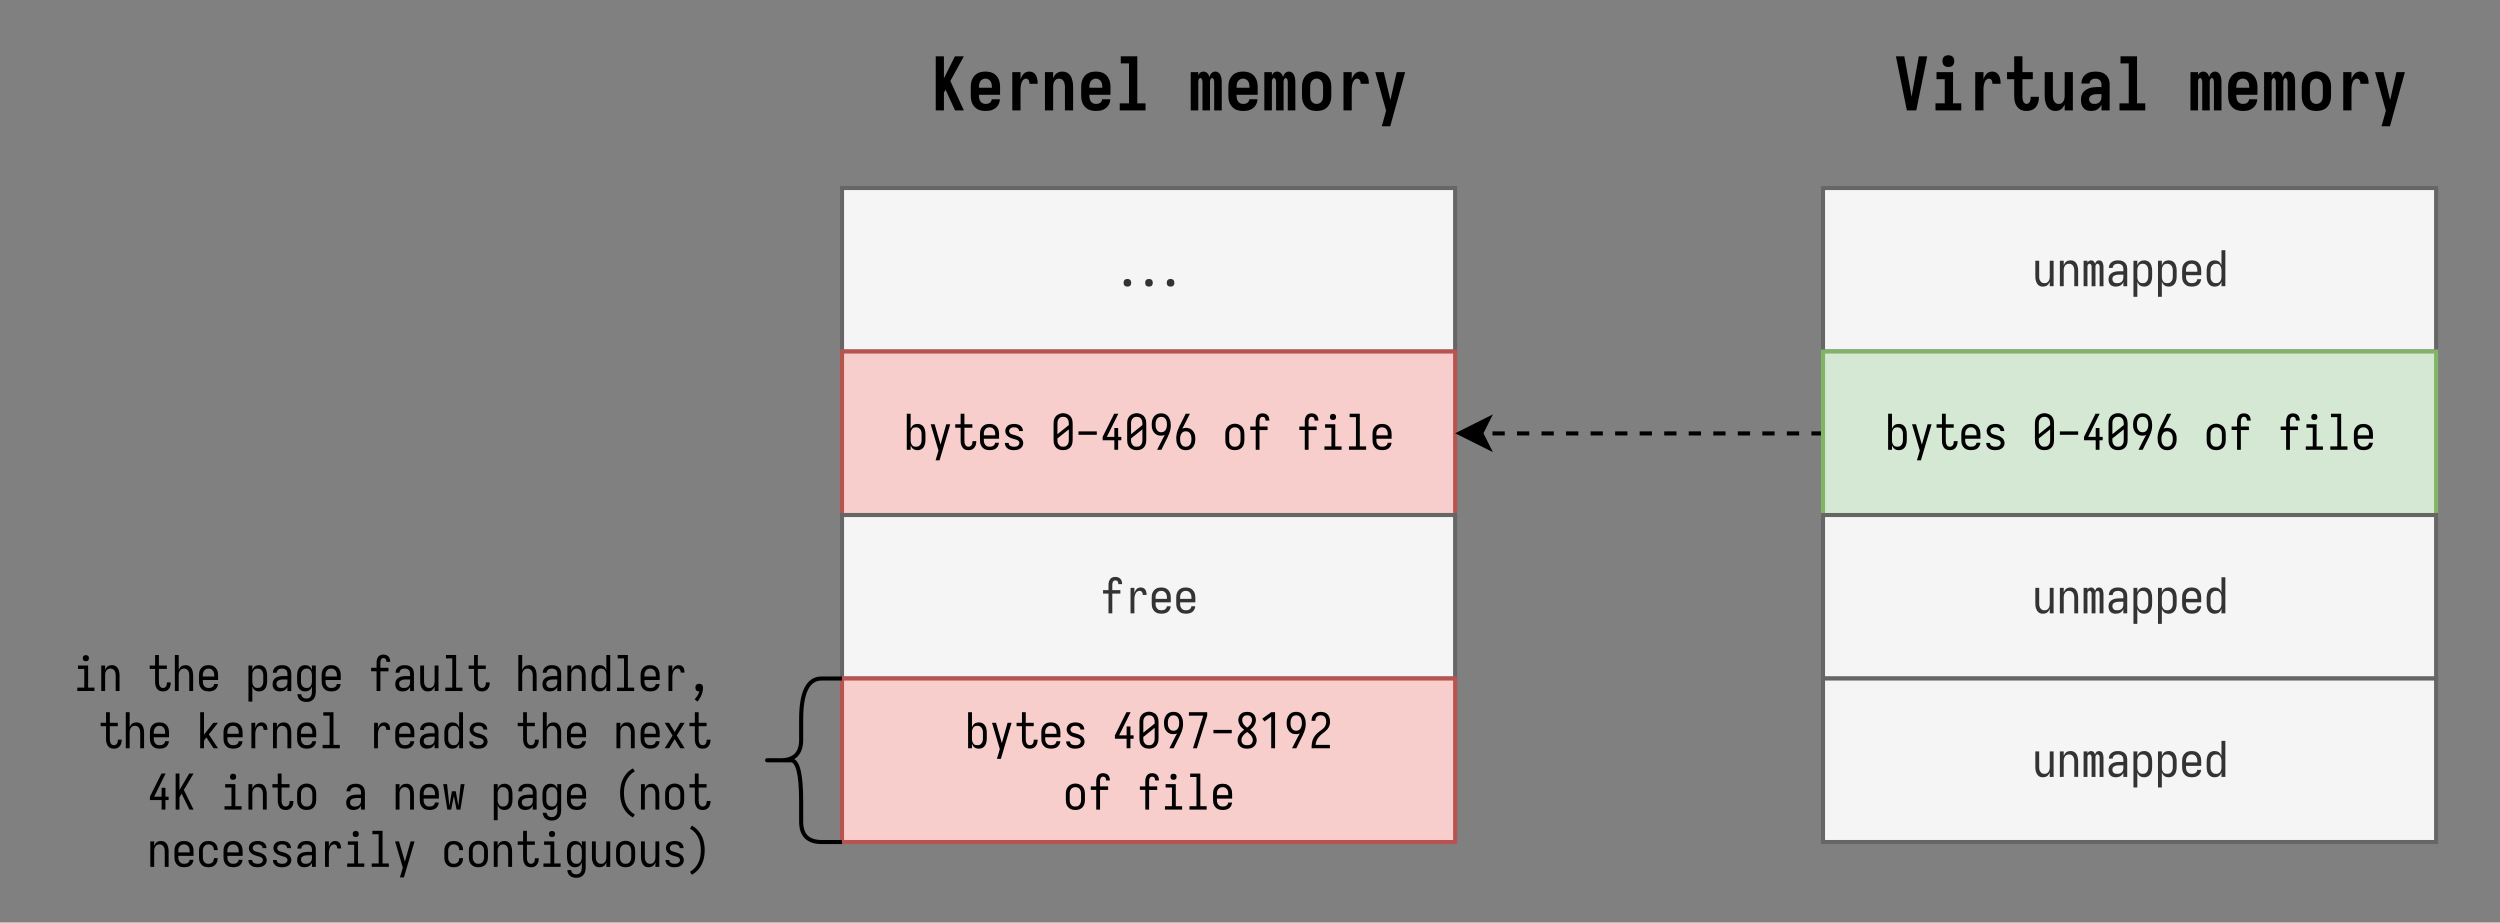 <?xml version="1.0" encoding="UTF-8"?><svg height="253.92pt" version="1.1" viewBox="0 0 688.08 253.92" width="688.08pt" xmlns="http://www.w3.org/2000/svg" xmlns:xlink="http://www.w3.org/1999/xlink"><rect x="0" y="0" width="688.08" height="253.92" fill="#808080" stroke="none"/><defs><symbol id="glyph0-1" overflow="visible"><path d="m4.188.109c-.149 0-.29-.023-.422-.062-.137-.043-.258-.113-.36-.219-.105-.101-.179-.223-.218-.359-.032-.133-.047-.27-.047-.407 0-.144.015-.285.047-.421.039-.133.113-.254.218-.36.102-.101.223-.176.36-.219.132-.039.273-.062.422-.062.144 0 .285.023.421.062.133.043.254.118.36.219.101.106.172.227.203.36.039.136.062.277.062.421 0 .137-.023.274-.062.407-.031.136-.102.258-.203.359-.106.106-.227.176-.36.219-.136.039-.277.062-.421.062zm0 0"/></symbol><symbol id="glyph0-2" overflow="visible"><path d="m3.375.109c-.148 0-.289-.023-.422-.062-.137-.043-.258-.113-.359-.219-.106-.101-.18-.223-.219-.359-.031-.133-.047-.27-.047-.407 0-.144.016-.285.047-.421.039-.133.113-.254.219-.36.101-.101.222-.176.359-.219.133-.039.274-.062.422-.062.145 0 .285.023.422.062.133.043.254.118.359.219.102.106.172.227.203.36.039.136.063.277.063.421 0 .137-.024.274-.063.407-.031.136-.101.258-.203.359-.105.106-.226.176-.359.219-.137.039-.277.062-.422.062zm0 0"/></symbol><symbol id="glyph0-3" overflow="visible"><path d="m2.563.109c-.149 0-.29-.023-.422-.062-.137-.043-.258-.113-.36-.219-.105-.101-.179-.223-.218-.359-.032-.133-.047-.27-.047-.407 0-.144.015-.285.047-.421.039-.133.113-.254.218-.36.102-.101.223-.176.36-.219.132-.039.273-.062.422-.062.144 0 .285.023.421.062.133.043.254.118.36.219.101.106.172.227.203.36.039.136.062.277.062.421 0 .137-.023.274-.062.407-.031.136-.102.258-.203.359-.106.106-.227.176-.36.219-.136.039-.277.062-.421.062zm0 0"/></symbol><symbol id="glyph0-4" overflow="visible"><path d="m3.797.109c-.211 0-.418-.027-.625-.078-.199-.051-.383-.14-.547-.265-.168-.125-.309-.27-.422-.438-.117-.176-.211-.363-.281-.562v1.234h-1.063v-9.922h1.063v4.125c.07-.187.164-.363.281-.531.113-.176.254-.328.422-.453.164-.125.348-.211.547-.266.207-.051.414-.078.625-.078.219 0 .437.031.656.094.227.062.43.164.61.297.175.136.328.296.453.484.125.187.218.391.281.609.07.211.125.43.156.657.031.218.047.445.047.671v1.61c0 .23-.016.461-.047.687-.031.219-.086.438-.156.657-.063.211-.156.406-.281.593-.125.188-.278.352-.453.485-.18.136-.383.234-.61.297-.219.062-.437.093-.656.093zm-.406-.953c.156 0 .304-.015.453-.047.144-.031.281-.086.406-.172.125-.093.234-.203.328-.328.094-.125.164-.257.219-.406.062-.144.098-.289.109-.437.02-.157.032-.313.032-.469v-1.61c0-.156-.012-.312-.032-.468-.011-.157-.047-.301-.109-.438-.055-.144-.125-.281-.219-.406-.094-.125-.203-.227-.328-.313-.125-.093-.262-.156-.406-.187-.149-.039-.297-.063-.453-.063-.157 0-.309.024-.453.063-.149.031-.282.094-.407.187-.117.086-.215.196-.297.329-.086.136-.152.273-.203.406-.043.137-.074.281-.093.437-.012.149-.016.297-.016.453v1.61c0 .156.004.308.016.453.019.148.05.293.093.437.051.137.117.274.203.407.082.125.18.234.297.328.125.094.258.156.407.187.144.032.296.047.453.047zm0 0"/></symbol><symbol id="glyph0-5" overflow="visible"><path d="m2.031 2.906c.082-.273.164-.547.25-.828.082-.273.164-.543.25-.812l.297-1.063-2.14-7.219h1.093l1.61 5.594 1.578-5.594h1.094l-2.938 9.922zm0 0"/></symbol><symbol id="glyph0-6" overflow="visible"><path d="m4.328.109c-.211 0-.422-.027-.64-.078-.219-.051-.418-.14-.594-.265-.18-.133-.328-.289-.453-.469-.118-.188-.211-.379-.282-.578-.074-.207-.125-.414-.156-.625-.023-.219-.031-.438-.031-.657v-3.515h-1.484v-.938h1.484v-2.906h1.047v2.906h2.187v.938h-2.187v3.515c0 .125.004.258.015.391.008.125.032.25.063.375.031.117.07.234.125.359.062.125.133.235.219.329.082.086.187.152.312.203.125.043.25.062.375.062.176 0 .344-.035.5-.109.156-.082.274-.195.36-.344.093-.156.156-.316.187-.484.039-.164.063-.336.063-.516 0-.008-.008-.019-.016-.031 0-.02 0-.035 0-.047h1.062c0 .023 0 .043 0 .062 0 .024 0 .047 0 .079 0 .199-.023.398-.062.593-.031.2-.09.391-.172.578-.086.18-.195.344-.328.5-.125.157-.277.29-.453.391-.168.106-.352.176-.547.219-.199.039-.399.062-.594.062zm0 0"/></symbol><symbol id="glyph0-7" overflow="visible"><path d="m3.406.109c-.25 0-.496-.027-.734-.078-.242-.039-.469-.117-.688-.234-.211-.125-.398-.274-.562-.453-.168-.188-.305-.391-.406-.61-.106-.226-.18-.461-.219-.703-.031-.238-.047-.484-.047-.734v-1.61c0-.25.016-.492.047-.734.039-.238.109-.469.203-.687.102-.227.238-.43.406-.61.164-.187.352-.336.563-.453.207-.125.429-.207.672-.25.25-.051.492-.078.734-.078.238 0 .477.027.719.078.25.043.476.125.687.25.207.117.395.266.563.453.164.18.297.383.39.61.102.218.172.449.204.687.039.242.062.484.062.734v1.282h-4.187v.328c0 .156.003.312.015.469.02.148.055.293.11.437.062.149.14.281.234.406.101.125.219.235.344.328.132.086.273.141.422.172.156.032.312.047.468.047.164 0 .336-.015.516-.047.176-.031.332-.093.469-.187.144-.094.265-.211.359-.36.102-.156.156-.32.156-.5h1.063c-.012.2-.055.399-.125.594-.063.199-.156.383-.281.547-.118.168-.258.313-.422.438-.168.117-.352.211-.547.281-.188.074-.387.117-.594.141-.199.031-.398.046-.594.046zm1.532-4.093v-.329c0-.156-.012-.312-.032-.468-.011-.157-.047-.301-.109-.438-.055-.144-.125-.281-.219-.406-.094-.125-.203-.227-.328-.313-.125-.093-.266-.156-.422-.187-.148-.039-.297-.063-.453-.063-.156 0-.312.024-.469.063-.148.031-.281.094-.406.187-.125.086-.234.188-.328.313-.094.125-.172.262-.234.406-.055.137-.09.281-.11.438-.012.156-.015.312-.015.468v.329zm0 0"/></symbol><symbol id="glyph0-8" overflow="visible"><path d="m3.359.109c-.211 0-.414-.011-.609-.031-.199-.023-.391-.062-.578-.125-.188-.07-.367-.164-.531-.281-.168-.125-.313-.266-.438-.422-.117-.156-.203-.328-.265-.516-.063-.195-.094-.394-.094-.593 0-.008 0-.016 0-.016 0 0 0-.004 0-.016h1.047c0 0 0 .008 0 .016 0 .168.039.328.125.484.093.149.211.262.359.344.156.074.316.125.484.156.164.032.332.047.5.047.164 0 .332-.008.5-.031.176-.031.332-.086.469-.172.145-.082.266-.195.36-.344.101-.156.156-.316.156-.484 0-.125-.039-.25-.11-.375-.062-.125-.148-.223-.25-.297-.105-.082-.218-.144-.343-.187-.125-.039-.25-.079-.375-.11h-.016c-.211-.062-.418-.125-.625-.187-.211-.063-.414-.129-.609-.203-.2-.082-.399-.18-.594-.297-.188-.125-.356-.266-.5-.422-.137-.164-.246-.348-.328-.547-.086-.207-.125-.422-.125-.641 0-.195.023-.39.078-.578.062-.187.148-.363.266-.531.113-.164.25-.305.406-.422.156-.113.328-.203.515-.266.188-.07.379-.117.579-.14.195-.031.39-.047.578-.047.195 0 .39.016.578.047.195.023.383.07.562.14.188.063.36.153.516.266.164.117.301.25.406.406.113.157.203.328.266.516.062.187.094.383.094.578 0 0 0 .008 0 .016h-1.063c0-.008 0-.016 0-.016 0-.156-.043-.301-.125-.437-.074-.145-.18-.258-.312-.344-.137-.094-.29-.156-.454-.188-.156-.031-.312-.047-.468-.047-.168 0-.328.016-.485.047-.156.032-.304.094-.437.188-.137.086-.246.199-.328.344-.086.148-.125.296-.125.453 0 .156.039.304.125.437.082.137.187.246.312.328.133.075.274.133.422.172.156.043.305.086.453.125.145.043.289.086.438.125.156.043.3.09.437.141.145.055.285.117.422.187.133.063.266.137.391.219.132.086.254.184.359.297.102.117.191.242.266.375.082.125.144.266.187.422.039.148.063.297.063.453 0 .199-.032.398-.094.594-.063.187-.156.367-.281.531-.125.156-.274.293-.438.406-.168.117-.344.211-.531.281-.188.063-.387.102-.594.126-.199.031-.398.046-.594.046zm0 0"/></symbol><symbol id="glyph0-9" overflow="visible"><path d=""/></symbol><symbol id="glyph0-10" overflow="visible"><path d="m3.375.109c-.242 0-.484-.027-.734-.078-.243-.051-.465-.133-.672-.25-.211-.113-.399-.258-.563-.437-.168-.188-.304-.391-.406-.61-.094-.226-.164-.461-.203-.703-.031-.238-.047-.484-.047-.734v-4.516c0-.25.016-.492.047-.734.039-.238.109-.469.203-.688.102-.226.238-.429.406-.609.164-.188.352-.336.563-.453.219-.113.445-.203.687-.266.239-.07.477-.109.719-.109.238 0 .477.039.719.109.238.063.461.153.672.266.218.117.41.265.578.453.164.18.297.383.39.609.102.219.172.45.204.688.039.242.062.484.062.734v4.516c0 .25-.023.496-.062.734-.032.242-.102.477-.204.703-.093.219-.226.422-.39.61-.168.179-.356.324-.563.437-.211.117-.437.199-.687.25-.242.051-.481.078-.719.078zm-1.562-4.406 3.125-2.5v-.422c0-.156-.012-.304-.032-.453-.011-.156-.047-.305-.109-.453-.055-.156-.125-.297-.219-.422-.094-.125-.211-.226-.344-.312-.125-.082-.265-.141-.421-.172-.149-.032-.305-.047-.469-.047-.149 0-.297.023-.453.062-.149.032-.282.094-.407.188-.125.086-.234.187-.328.312-.086.125-.156.262-.218.407-.055.136-.09.281-.11.437-.012.149-.015.297-.015.453zm1.562 3.453c.156 0 .305-.015.453-.047.156-.031.297-.086.422-.172.125-.093.234-.203.328-.328.094-.125.164-.257.219-.406.062-.144.098-.289.109-.437.02-.157.032-.313.032-.469v-2.922l-3.125 2.5v.422c0 .156.003.312.015.469.02.148.055.293.11.437.062.149.14.281.234.406.094.125.203.235.328.328.125.086.258.141.406.172.157.032.313.047.469.047zm0 0"/></symbol><symbol id="glyph0-11" overflow="visible"><path d="m.859-4.125v-.938h5.032v.938zm0 0"/></symbol><symbol id="glyph0-12" overflow="visible"><path d="m3.969 0v-2.625h-3.219v-.938l3.172-6.359h1.141l-3.157 6.359h2.063v-2.437h1.047v2.437h.875v.938h-.875v2.625zm0 0"/></symbol><symbol id="glyph0-13" overflow="visible"><path d="m3.406 0h-1.172l1.391-2.734c.102-.207.211-.422.328-.641.113-.219.235-.43.36-.641l.031-.062c-.156.074-.321.125-.485.156-.168.024-.339.031-.515.031-.25 0-.5-.023-.75-.078-.25-.062-.481-.164-.688-.312-.211-.145-.39-.317-.547-.516-.156-.207-.281-.426-.375-.656-.093-.238-.156-.485-.187-.735-.031-.257-.047-.515-.047-.765 0-.258.016-.516.047-.766.039-.25.109-.492.203-.734.094-.238.219-.461.375-.672.156-.207.336-.379.547-.516.207-.144.437-.242.687-.297.258-.062.516-.093.766-.093.27 0 .535.039.797.109.258.074.492.195.703.359.219.157.398.352.547.579.144.23.258.468.344.718.093.25.156.512.187.782.031.273.047.543.047.812 0 .387-.043.774-.125 1.156-.086.375-.199.746-.344 1.11-.136.367-.293.718-.468 1.062-.168.344-.34.688-.516 1.031zm-.031-4.828c.164 0 .328-.024.484-.078.164-.051.313-.129.438-.235.125-.101.226-.226.312-.375.082-.144.149-.297.204-.453.05-.156.082-.316.093-.484.02-.164.032-.332.032-.5 0-.164-.012-.332-.032-.5-.011-.164-.043-.328-.093-.485-.043-.164-.106-.316-.188-.453-.086-.144-.195-.269-.328-.375-.125-.113-.274-.191-.438-.234-.156-.051-.32-.078-.484-.078-.168 0-.336.027-.5.078-.156.043-.305.121-.437.234-.125.106-.231.231-.313.375-.086.137-.152.289-.203.453-.043.157-.074.321-.094.485-.012.168-.015.336-.015.5 0 .168.003.336.015.5.02.168.051.328.094.484.051.156.117.309.203.453.082.137.188.262.313.375.125.106.269.184.437.235.164.054.332.078.5.078zm0 0"/></symbol><symbol id="glyph0-14" overflow="visible"><path d="m3.375.109c-.273 0-.539-.039-.797-.109-.262-.07-.5-.188-.719-.344-.211-.164-.386-.363-.531-.594-.148-.226-.265-.468-.359-.718-.086-.25-.141-.508-.172-.782-.031-.269-.047-.539-.047-.812 0-.383.039-.766.125-1.141.082-.382.191-.757.328-1.125.145-.363.301-.718.469-1.062.176-.344.351-.688.531-1.031l1.141-2.313h1.172l-1.391 2.719c-.105.219-.215.437-.328.656-.117.219-.234.434-.359.641l-.032.062c.157-.07.317-.117.485-.14.164-.032.336-.047.515-.047.25 0 .5.031.75.093.25.055.477.153.688.297.207.149.39.325.547.532.156.199.281.418.375.656.093.23.156.476.187.734.031.25.047.5.047.75 0 .262-.023.516-.062.766-.032.25-.094.496-.188.734-.094.242-.219.465-.375.672-.156.211-.34.387-.547.531-.211.137-.445.231-.703.282-.25.062-.5.093-.75.093zm0-.953c.164 0 .328-.019.484-.062.164-.051.313-.129.438-.235.133-.113.242-.238.328-.375.082-.144.145-.297.188-.453.05-.164.082-.332.093-.5.02-.164.032-.332.032-.5 0-.164-.012-.332-.032-.5-.011-.164-.043-.328-.093-.484-.043-.156-.106-.301-.188-.438-.086-.144-.187-.269-.312-.375-.125-.113-.274-.195-.438-.25-.168-.05-.336-.078-.5-.078-.168 0-.336.028-.5.078-.156.055-.297.133-.422.235-.125.105-.23.23-.312.375-.086.148-.153.297-.203.453-.055.156-.09.32-.11.484-.012.168-.015.336-.015.5 0 .168.003.336.015.5.02.168.051.336.094.5.051.156.117.309.203.453.082.137.188.262.313.375.132.106.281.184.437.235.164.043.332.062.5.062zm0 0"/></symbol><symbol id="glyph0-15" overflow="visible"><path d="m3.375.109c-.242 0-.484-.027-.734-.078-.243-.051-.465-.133-.672-.25-.211-.113-.399-.258-.563-.437-.168-.188-.304-.391-.406-.61-.094-.226-.164-.461-.203-.703-.031-.238-.047-.484-.047-.734v-1.61c0-.25.016-.492.047-.734.039-.238.109-.469.203-.687.102-.227.238-.43.406-.61.164-.187.352-.336.563-.453.219-.125.445-.219.687-.281.239-.063.477-.094.719-.094.238 0 .477.031.719.094.238.062.461.156.672.281.218.117.41.266.578.453.164.18.297.383.39.61.102.218.172.449.204.687.039.242.062.484.062.734v1.61c0 .25-.023.496-.062.734-.032.242-.102.477-.204.703-.093.219-.226.422-.39.61-.168.179-.356.324-.563.437-.211.117-.437.199-.687.25-.242.051-.481.078-.719.078zm0-.953c.156 0 .305-.015.453-.047.156-.031.297-.086.422-.172.125-.093.234-.203.328-.328.094-.125.164-.257.219-.406.062-.144.098-.289.109-.437.02-.157.032-.313.032-.469v-1.61c0-.156-.012-.312-.032-.468-.011-.157-.047-.305-.109-.453-.055-.145-.125-.282-.219-.407-.094-.125-.211-.226-.344-.312-.125-.082-.265-.141-.421-.172-.149-.039-.305-.063-.469-.063-.149 0-.297.024-.453.063-.149.043-.282.105-.407.187-.125.086-.234.196-.328.329-.086.125-.156.257-.218.39-.055.137-.09.281-.11.438-.012.156-.015.312-.015.468v1.61c0 .156.003.312.015.469.02.148.055.293.11.437.062.149.14.281.234.406.094.125.203.235.328.328.125.086.258.141.406.172.157.032.313.047.469.047zm0 0"/></symbol><symbol id="glyph0-16" overflow="visible"><path d="m2.359 0v-5.438h-1.5v-.953h1.5v-1.422c0-.187.008-.367.032-.546.031-.188.078-.364.14-.532.063-.175.145-.336.25-.484.114-.156.25-.281.407-.375.156-.102.32-.176.5-.219.187-.039.367-.062.546-.062.25 0 .5.043.75.125.25.074.457.203.625.39.176.18.301.391.375.641.082.242.125.484.125.734 0 .024 0 .043 0 .063 0 .012 0 .027 0 .047h-1.046c0-.008 0-.02 0-.032 0-.007 0-.019 0-.031 0-.125-.016-.242-.047-.359-.024-.125-.071-.235-.141-.328-.074-.102-.168-.176-.281-.219-.117-.051-.235-.078-.36-.078-.148 0-.281.043-.406.125-.117.074-.203.172-.265.297-.063.125-.106.261-.125.406-.024.148-.032.293-.032.437v1.422h2.219v.969h-2.219v5.422zm0 0"/></symbol><symbol id="glyph0-17" overflow="visible"><path d="m1.016 0v-.938h1.922v-5.14h-1.735v-.938h2.797v6.078h1.734v.938zm2.359-8.203c-.117 0-.23-.016-.344-.047-.105-.031-.199-.086-.281-.172-.086-.082-.141-.176-.172-.281-.031-.113-.047-.227-.047-.344 0-.113.016-.223.047-.328.031-.113.086-.207.172-.281.082-.082.176-.141.281-.172.114-.039.227-.063.344-.063.113 0 .223.024.328.063.113.031.211.09.297.172.082.074.141.168.172.281.031.105.047.215.047.328 0 .117-.016.231-.047.344-.031.105-.09.199-.172.281-.086.086-.184.141-.297.172-.105.031-.215.047-.328.047zm0 0"/></symbol><symbol id="glyph0-18" overflow="visible"><path d="m1.016 0v-.938h1.922v-8.046h-1.735v-.938h2.797v8.984h1.734v.938zm0 0"/></symbol><symbol id="glyph0-19" overflow="visible"><path d="m1.672 0v-7.016h1.062v1.453c.051-.195.125-.39.219-.578.102-.187.223-.359.36-.515.144-.157.316-.27.515-.344.195-.082.399-.125.61-.125.175 0 .347.023.515.062.164.043.317.118.453.219.133.094.25.211.344.344.094.137.16.289.203.453.051.156.086.32.11.484.019.168.031.336.031.5h-1.063c0-.132-.011-.265-.031-.39-.023-.133-.07-.258-.141-.375-.062-.113-.156-.203-.281-.266-.117-.062-.242-.094-.375-.094-.187 0-.367.043-.531.125-.168.075-.309.18-.422.313-.105.137-.195.289-.266.453-.062.168-.117.34-.156.516-.043.179-.07.355-.078.531-.012.18-.016.355-.016.531v3.719zm0 0"/></symbol><symbol id="glyph0-20" overflow="visible"><path d="m1.969 0 2.828-8.984h-3.938v-.938h5.032v.938l-1.219 3.859-1.625 5.125zm0 0"/></symbol><symbol id="glyph0-21" overflow="visible"><path d="m3.375.109c-.219 0-.437-.015-.656-.046-.219-.032-.434-.086-.641-.172-.199-.094-.387-.211-.562-.36-.168-.144-.309-.312-.422-.5-.117-.187-.203-.383-.266-.594-.055-.218-.078-.441-.078-.671 0-.282.047-.563.141-.844.101-.289.238-.551.406-.781.164-.239.359-.457.578-.657.219-.195.441-.39.672-.578-.211-.164-.414-.344-.609-.531-.2-.188-.372-.395-.516-.625-.137-.227-.25-.473-.344-.734-.086-.27-.125-.539-.125-.813 0-.195.024-.394.078-.594.051-.207.129-.398.235-.578.101-.187.234-.347.39-.484.157-.145.321-.258.5-.344.188-.082.383-.141.594-.172.207-.039.414-.062.625-.062.207 0 .414.015.625.047.207.031.398.093.578.187.188.086.36.199.516.344.156.137.285.297.39.484.102.18.18.371.235.578.051.2.078.399.078.594 0 .274-.047.543-.141.813-.086.261-.199.507-.343.734-.137.23-.305.437-.5.625-.2.187-.403.367-.61.531.227.188.453.383.672.578.219.2.41.418.578.657.164.23.297.492.391.781.101.281.156.562.156.844 0 .23-.031.453-.094.671-.054.211-.136.407-.25.594-.117.188-.261.356-.437.5-.168.149-.356.266-.563.36-.199.086-.406.14-.625.172-.218.031-.437.046-.656.046zm0-5.797c.164-.132.332-.269.5-.406.164-.144.313-.301.438-.469.125-.175.222-.367.296-.578.082-.207.125-.422.125-.64 0-.164-.031-.336-.093-.516-.063-.176-.157-.32-.282-.437-.125-.125-.277-.211-.453-.266-.179-.051-.355-.078-.531-.078-.18 0-.355.027-.531.078-.18.055-.328.141-.453.266-.125.117-.219.261-.282.437-.062.18-.093.352-.093.516 0 .218.035.433.109.64.082.211.188.403.313.578.125.168.269.325.437.469.164.137.332.274.5.406zm0 4.844c.195 0 .395-.019.594-.062.195-.051.367-.141.515-.266.157-.133.27-.297.344-.484.07-.188.11-.379.11-.578 0-.25-.047-.485-.141-.704-.094-.218-.215-.421-.359-.609-.149-.187-.313-.351-.5-.5-.188-.156-.375-.301-.563-.437-.187.136-.375.281-.562.437-.188.149-.356.313-.5.5-.149.188-.266.391-.36.609-.094.219-.14.454-.14.704 0 .199.035.39.109.578.07.187.18.351.328.484.156.125.332.215.531.266.196.043.395.062.594.062zm0 0"/></symbol><symbol id="glyph0-22" overflow="visible"><path d="m3.25 0v-8.719l-1.859 1.344-.61-.766 2.469-1.781h1.063v9.922zm0 0"/></symbol><symbol id="glyph0-23" overflow="visible"><path d="m.859 0v-.016c0-.238.004-.476.016-.718.008-.25.035-.493.078-.735.039-.25.098-.488.172-.719.07-.226.164-.445.281-.656.114-.219.242-.426.391-.625.156-.195.316-.379.484-.547.176-.175.36-.336.547-.484.195-.145.395-.289.594-.438.195-.144.391-.296.578-.453.188-.156.348-.332.484-.531.133-.207.235-.43.297-.672.071-.238.11-.476.11-.719 0-.218-.028-.437-.078-.656-.055-.219-.149-.414-.282-.594-.125-.175-.293-.304-.5-.39-.211-.082-.422-.125-.64-.125-.2 0-.399.031-.594.094-.199.062-.371.168-.516.312-.136.137-.234.305-.297.5-.062.188-.093.387-.093.594 0 0 0 .008 0 .015h-1.047c0 0 0-.003 0-.015 0-.008 0-.016 0-.016 0-.219.019-.437.062-.656.051-.227.129-.438.235-.625.113-.195.25-.367.406-.516.164-.156.348-.281.547-.375.195-.101.406-.172.625-.203.219-.039.441-.062.672-.062.226 0 .457.027.687.078.238.043.461.121.672.234.207.117.391.262.547.438.156.179.281.375.375.593.101.211.172.434.203.672.039.231.063.465.063.703 0 .262-.032.524-.094.782-.055.25-.141.492-.266.718-.117.231-.262.446-.437.641-.18.199-.368.383-.563.547-.199.168-.402.328-.609.484-.211.157-.414.325-.61.5-.187.18-.367.368-.531.563-.168.199-.312.414-.437.64-.125.231-.227.469-.297.719-.074.25-.125.512-.156.781h3.953v.938zm0 0"/></symbol><symbol id="glyph0-24" overflow="visible"><path d="m2.969.109c-.231 0-.453-.031-.672-.093-.211-.063-.399-.161-.563-.297-.168-.145-.308-.313-.421-.5-.118-.196-.211-.399-.282-.61-.062-.218-.109-.437-.14-.656-.024-.219-.032-.437-.032-.656v-4.313h1.063v4.313c0 .156.004.308.016.453.019.148.05.293.093.437.051.137.117.266.203.391.082.125.18.234.297.328.125.094.254.164.391.203.144.032.297.047.453.047.156 0 .301-.015.438-.047.144-.039.273-.109.39-.203.125-.094.227-.203.313-.328.082-.125.144-.254.187-.391.051-.144.082-.289.094-.437.019-.145.031-.297.031-.453v-4.313h1.063v7.016h-1.063v-1.234c-.074.199-.168.382-.281.546-.117.168-.258.321-.422.454-.168.125-.355.214-.562.265-.2.051-.399.078-.594.078zm0 0"/></symbol><symbol id="glyph0-25" overflow="visible"><path d="m.859 0v-7.016h1.063v1.219c.07-.187.164-.363.281-.531.113-.176.254-.328.422-.453.164-.125.348-.211.547-.266.207-.051.41-.078.609-.078.227 0 .446.031.657.094.218.062.41.168.578.312.164.137.304.305.422.5.113.188.203.387.265.594.07.211.117.43.141.656.031.219.047.438.047.656v4.313h-1.063v-4.313c0-.156-.012-.304-.031-.453-.012-.156-.043-.3-.094-.437-.043-.133-.105-.266-.187-.391-.086-.133-.188-.242-.313-.328-.117-.094-.246-.16-.39-.203-.137-.039-.282-.063-.438-.063-.156 0-.309.024-.453.063-.137.043-.266.109-.391.203-.117.086-.215.195-.297.328-.086.125-.152.258-.203.391-.043.137-.074.281-.093.437-.012.149-.016.297-.016.453v4.313zm0 0"/></symbol><symbol id="glyph0-26" overflow="visible"><path d="m.641 0v-7.016h1.062v.563c.039-.094.094-.18.156-.266.063-.094.133-.172.219-.234.094-.063.192-.102.297-.125.102-.031.207-.047.313-.047.132 0 .265.023.39.062.125.043.235.11.328.204.094.093.172.199.235.312.062.117.113.242.156.375.031-.125.078-.242.141-.359.062-.125.14-.235.234-.328.094-.094.203-.161.328-.204.125-.039.254-.062.391-.062.132 0 .265.027.39.078.133.043.25.109.344.203.102.094.18.211.234.344.063.125.11.258.141.391.039.125.066.257.078.39.02.137.031.274.031.406v5.313h-1.062v-5.313c0-.101-.008-.203-.016-.296-.011-.094-.043-.18-.093-.266-.043-.094-.11-.164-.204-.219-.086-.062-.171-.094-.265-.094-.094 0-.184.032-.266.094-.086.055-.152.125-.203.219-.043.086-.07.172-.078.266-.012.093-.016.195-.016.296v5.313h-1.062v-5.313c0-.101-.008-.203-.016-.296-.012-.094-.043-.18-.094-.266-.043-.094-.105-.164-.187-.219-.086-.062-.172-.094-.266-.094-.093 0-.187.032-.281.094-.086.055-.152.125-.203.219-.043.086-.07.172-.078.266-.012.093-.016.195-.016.296v5.313zm0 0"/></symbol><symbol id="glyph0-27" overflow="visible"><path d="m2.734.109c-.273 0-.543-.043-.812-.125-.262-.082-.484-.222-.672-.422-.18-.195-.309-.425-.391-.687-.074-.258-.109-.52-.109-.781 0-.227.031-.453.094-.672.062-.227.16-.43.297-.61.132-.187.3-.335.5-.453.195-.125.406-.222.625-.297.226-.07.453-.117.672-.14.226-.031.457-.047.687-.047h1.203v-.672c0-.187-.031-.375-.094-.562-.062-.188-.168-.344-.312-.469-.137-.125-.305-.211-.5-.266-.188-.062-.375-.094-.563-.094-.179 0-.355.024-.531.063-.18.031-.34.102-.484.203-.137.094-.246.227-.328.391-.086.156-.125.324-.125.5h-1.047c0-.207.023-.41.078-.61.062-.195.148-.379.266-.547.113-.175.253-.32.421-.437.164-.125.344-.223.532-.297.195-.082.394-.133.593-.156.207-.031.414-.047.625-.047.219 0 .43.016.641.047.219.031.426.094.625.187.195.086.379.2.547.344.164.149.301.313.406.5.113.188.192.391.235.609.05.219.078.434.078.641v4.797h-1.063v-1.156c-.074.199-.187.383-.344.547-.148.168-.312.308-.5.421-.187.106-.39.18-.609.219-.219.051-.434.078-.641.078zm.391-.953c.219 0 .438-.023.656-.078.227-.062.422-.164.578-.312.164-.145.286-.321.36-.532.07-.218.109-.441.109-.672v-.75h-1.203c-.137 0-.273.012-.406.032-.137.011-.274.031-.406.062-.125.031-.258.078-.391.141-.125.055-.242.125-.344.219-.094.086-.164.195-.203.328-.043.125-.062.258-.062.39 0 .168.031.336.093.5.063.157.157.293.282.407.125.105.269.179.437.218.164.032.332.047.5.047zm0 0"/></symbol><symbol id="glyph0-28" overflow="visible"><path d="m.859 2.906v-9.922h1.063v1.219c.07-.187.164-.363.281-.531.113-.176.254-.328.422-.453.164-.125.348-.211.547-.266.207-.051.414-.078.625-.078.219 0 .437.031.656.094.227.062.43.164.61.297.175.136.328.296.453.484.125.187.218.391.281.609.07.211.125.43.156.657.031.218.047.445.047.671v1.61c0 .23-.016.461-.047.687-.031.219-.086.438-.156.657-.063.211-.156.406-.281.593-.125.188-.278.352-.453.485-.18.136-.383.234-.61.297-.219.062-.437.093-.656.093-.211 0-.418-.027-.625-.078-.199-.051-.383-.14-.547-.265-.168-.125-.309-.27-.422-.438-.117-.176-.211-.363-.281-.562v4.14zm2.532-3.75c.156 0 .304-.015.453-.047.144-.031.281-.086.406-.172.125-.093.234-.203.328-.328.094-.125.164-.257.219-.406.062-.144.098-.289.109-.437.02-.157.032-.313.032-.469v-1.61c0-.156-.012-.312-.032-.468-.011-.157-.047-.301-.109-.438-.055-.144-.125-.281-.219-.406-.094-.125-.203-.227-.328-.313-.125-.093-.262-.156-.406-.187-.149-.039-.297-.063-.453-.063-.157 0-.309.024-.453.063-.149.031-.282.094-.407.187-.117.086-.215.196-.297.329-.086.136-.152.273-.203.406-.043.137-.074.281-.093.437-.012.149-.016.297-.016.453v1.61c0 .156.004.308.016.453.019.148.05.293.093.437.051.137.117.274.203.407.082.125.18.234.297.328.125.094.258.156.407.187.144.032.296.047.453.047zm0 0"/></symbol><symbol id="glyph0-29" overflow="visible"><path d="m2.953.109c-.219 0-.445-.031-.672-.093-.218-.063-.418-.161-.593-.297-.18-.133-.329-.297-.454-.485-.125-.187-.226-.382-.296-.593-.063-.219-.11-.438-.141-.657-.031-.226-.047-.457-.047-.687v-1.61c0-.226.016-.453.047-.671.031-.227.078-.446.141-.657.07-.218.171-.422.296-.609.125-.188.274-.348.454-.484.175-.133.375-.235.593-.297.227-.063.453-.094.672-.094.207 0 .41.027.61.078.207.055.394.141.562.266.164.125.305.277.422.453.113.168.207.344.281.531v-4.125h1.063v9.922h-1.063v-1.234c-.074.199-.168.386-.281.562-.117.168-.258.313-.422.438-.168.125-.355.214-.562.265-.2.051-.403.078-.61.078zm.406-.953c.157 0 .305-.015.454-.047.144-.039.273-.109.39-.203.125-.094.227-.203.313-.328.082-.125.144-.254.187-.391.051-.144.082-.289.094-.437.019-.145.031-.297.031-.453v-1.61c0-.156-.012-.304-.031-.453-.012-.156-.043-.3-.094-.437-.043-.133-.105-.27-.187-.406-.086-.133-.188-.243-.313-.329-.117-.093-.246-.156-.39-.187-.149-.039-.297-.063-.454-.063-.156 0-.308.024-.453.063-.148.031-.281.094-.406.187-.125.086-.234.188-.328.313-.094.125-.172.262-.234.406-.055.137-.09.281-.11.438-.012.156-.015.312-.015.468v1.61c0 .156.003.312.015.469.02.148.055.293.11.437.062.149.14.281.234.406.094.125.203.235.328.328.125.086.258.141.406.172.145.032.297.047.453.047zm0 0"/></symbol><symbol id="glyph0-30" overflow="visible"><path d="m.859 0v-9.922h1.063v4.125c.07-.187.164-.363.281-.531.113-.176.254-.328.422-.453.164-.125.348-.211.547-.266.207-.051.41-.078.609-.078.227 0 .446.031.657.094.218.062.41.168.578.312.164.137.304.305.422.5.113.188.203.387.265.594.07.211.117.43.141.656.031.219.047.438.047.656v4.313h-1.063v-4.313c0-.156-.012-.304-.031-.453-.012-.156-.043-.3-.094-.437-.043-.133-.105-.266-.187-.391-.086-.133-.188-.242-.313-.328-.117-.094-.246-.16-.39-.203-.137-.039-.282-.063-.438-.063-.156 0-.309.024-.453.063-.137.043-.266.109-.391.203-.117.086-.215.195-.297.328-.086.125-.152.258-.203.391-.043.137-.074.281-.093.437-.012.149-.016.297-.016.453v4.313zm0 0"/></symbol><symbol id="glyph0-31" overflow="visible"><path d="m3.328 3.016c-.199 0-.402-.016-.609-.047-.199-.031-.399-.09-.594-.172-.187-.074-.367-.18-.531-.313-.156-.125-.293-.277-.406-.453-.106-.168-.188-.351-.25-.547-.063-.199-.094-.402-.094-.609h1.047c.007.176.05.344.125.5.082.164.191.301.328.406.133.102.285.176.453.219.176.039.351.063.531.063.156 0 .305-.024.453-.063.157-.031.289-.094.407-.187.125-.086.226-.188.312-.313.082-.125.148-.262.203-.406.051-.149.082-.293.094-.438.019-.148.031-.297.031-.453v-1.437c-.074.199-.168.386-.281.562-.117.168-.258.313-.422.438-.168.125-.355.214-.562.265-.2.051-.403.078-.61.078-.219 0-.445-.031-.672-.093-.218-.063-.418-.161-.593-.297-.18-.133-.329-.297-.454-.485-.125-.187-.226-.382-.296-.593-.063-.219-.11-.438-.141-.657-.031-.226-.047-.457-.047-.687v-1.61c0-.226.016-.453.047-.671.031-.227.078-.446.141-.657.07-.218.171-.422.296-.609.125-.188.274-.348.454-.484.175-.133.375-.235.593-.297.227-.063.453-.094.672-.094.207 0 .41.027.61.078.207.055.394.141.562.266.164.125.305.277.422.453.113.168.207.344.281.531v-1.219h1.063v7.219c0 .238-.024.477-.063.719-.031.238-.094.469-.187.687-.094.219-.227.422-.391.61-.156.187-.34.336-.547.453-.199.125-.418.211-.656.266-.242.05-.481.078-.719.078zm.031-3.86c.157 0 .305-.015.454-.047.144-.031.273-.093.39-.187.125-.094.227-.203.313-.328.082-.133.144-.27.187-.407.051-.144.082-.289.094-.437.019-.145.031-.297.031-.453v-1.61c0-.156-.012-.304-.031-.453-.012-.156-.043-.3-.094-.437-.043-.133-.105-.27-.187-.406-.086-.133-.188-.243-.313-.329-.117-.093-.246-.156-.39-.187-.149-.039-.297-.063-.454-.063-.156 0-.308.024-.453.063-.148.031-.281.094-.406.187-.125.086-.234.188-.328.313-.094.125-.172.262-.234.406-.055.137-.09.281-.11.438-.012.156-.015.312-.015.468v1.61c0 .156.003.312.015.469.02.148.055.293.11.437.062.149.14.281.234.406.094.125.203.235.328.328.125.086.258.141.406.172.145.032.297.047.453.047zm0 0"/></symbol><symbol id="glyph0-32" overflow="visible"><path d="m2.906 2.906-.797-.609c.282-.324.539-.668.782-1.031.238-.356.414-.743.531-1.157 0 0-.012 0-.031 0-.012 0-.024 0-.032 0-.136 0-.277-.027-.421-.078-.137-.039-.258-.109-.36-.203-.094-.101-.164-.223-.203-.359-.031-.133-.047-.27-.047-.407 0-.144.016-.285.047-.421.039-.133.113-.254.219-.36.101-.101.222-.176.359-.219.133-.039.274-.062.422-.062.145 0 .285.027.422.078.144.043.266.117.359.219.102.105.172.23.203.375.039.137.063.277.063.422 0 .355-.043.699-.125 1.031-.074.344-.18.676-.313 1-.136.32-.296.629-.484.922-.187.301-.387.586-.594.859zm0 0"/></symbol><symbol id="glyph0-33" overflow="visible"><path d="m1.078 0v-9.922h1.047v6.172l2.578-3.266h1.281l-2.531 3.188 2.531 3.828h-1.218l-1.641-2.484-.328-.5-.672.843v2.141zm0 0"/></symbol><symbol id="glyph0-34" overflow="visible"><path d="m.625 0 2.172-3.516-2.172-3.5h1.219l1.531 2.532 1.531-2.532h1.219l-2.172 3.5 2.172 3.516h-1.219l-1.531-2.531-1.531 2.531zm0 0"/></symbol><symbol id="glyph0-35" overflow="visible"><path d="m1.078 0v-9.922h1.047v4.547l2.688-4.547h1.187l-2.672 4.5 2.672 5.422h-1.125l-2.156-4.375-.594.969v3.406zm0 0"/></symbol><symbol id="glyph0-36" overflow="visible"><path d="m1.578 0-1.14-7.016h1.062l.641 5.985.703-4.016h1.062l.703 4.016.641-5.985h1.063l-1.141 7.016h-1.047l-.75-3.75-.75 3.75zm0 0"/></symbol><symbol id="glyph0-37" overflow="visible"><path d="m5.391 2.172c-.399-.219-.766-.477-1.11-.766-.336-.293-.636-.617-.906-.968-.273-.356-.508-.727-.703-1.126-.199-.406-.356-.82-.469-1.25-.117-.437-.203-.875-.265-1.312-.055-.445-.079-.895-.079-1.344 0-.445.024-.89.079-1.328.062-.445.148-.883.265-1.312.113-.438.27-.852.469-1.25.195-.395.43-.77.703-1.125.27-.364.57-.692.906-.985.344-.289.711-.547 1.11-.765l.515.828c-.511.293-.965.656-1.359 1.093-.399.438-.719.922-.969 1.454-.242.523-.414 1.074-.515 1.656-.094.574-.141 1.152-.141 1.734 0 .586.047 1.168.141 1.75.101.574.273 1.125.515 1.656.25.524.57 1 .969 1.438.394.445.848.813 1.359 1.094zm0 0"/></symbol><symbol id="glyph0-38" overflow="visible"><path d="m3.328.109c-.23 0-.469-.027-.719-.078-.242-.051-.464-.133-.671-.25-.2-.125-.383-.273-.547-.453-.157-.187-.289-.391-.391-.609-.094-.227-.164-.457-.203-.688-.031-.238-.047-.484-.047-.734v-1.61c0-.25.016-.492.047-.734.039-.238.109-.469.203-.687.102-.219.234-.414.391-.594.164-.188.347-.344.547-.469.207-.125.429-.207.671-.25.25-.051.489-.078.719-.078.227 0 .453.023.672.062.227.043.441.118.641.219.207.094.39.219.547.375.164.156.3.336.406.531.113.2.191.407.234.625.051.219.078.446.078.672 0 0 0 .008 0 .016 0 0 0 .008 0 .016h-1.047c0-.008 0-.016 0-.016 0-.207-.031-.41-.093-.609-.063-.196-.168-.368-.313-.516-.148-.156-.32-.266-.515-.328-.2-.07-.403-.11-.61-.11-.148 0-.297.024-.453.063-.148.031-.281.094-.406.187-.125.086-.231.196-.313.329-.086.125-.156.257-.218.39-.055.137-.09.281-.11.438-.012.156-.015.312-.015.468v1.61c0 .156.003.312.015.469.02.148.055.293.11.437.062.137.132.266.218.391.082.125.188.234.313.328.125.094.258.156.406.187.156.032.305.047.453.047.207 0 .41-.031.61-.094.195-.07.367-.179.515-.328.145-.144.25-.316.313-.515.062-.196.093-.399.093-.61 0-.007 0-.015 0-.015h1.047c0 .011 0 .023 0 .031 0 .23-.027.453-.078.672-.043.219-.121.43-.234.625-.106.199-.242.375-.406.531-.157.156-.34.289-.547.391-.2.093-.414.16-.641.203-.219.039-.445.062-.672.062zm0 0"/></symbol><symbol id="glyph0-39" overflow="visible"><path d="m1.359 2.172-.515-.828c.508-.281.961-.649 1.359-1.094.395-.438.711-.914.953-1.438.25-.531.422-1.082.516-1.656.101-.582.156-1.164.156-1.75 0-.582-.055-1.16-.156-1.734-.094-.582-.266-1.133-.516-1.656-.242-.532-.558-1.016-.953-1.454-.398-.437-.851-.8-1.359-1.093l.515-.828c.395.218.758.476 1.094.765.344.293.649.621.922.985.27.355.504.73.703 1.125.195.398.352.812.469 1.25.113.429.195.867.25 1.312.062.438.094.883.094 1.328 0 .449-.032.899-.094 1.344-.055.437-.137.875-.25 1.312-.117.43-.274.844-.469 1.25-.199.399-.433.77-.703 1.126-.273.351-.578.675-.922.968-.336.289-.699.547-1.094.766zm0 0"/></symbol><symbol id="glyph1-1" overflow="visible"><path d="m1.516 0v-14.891h2.25v6.063l3.031-6.063h2.453l-3.719 6.797 3.719 8.094h-2.422l-2.609-5.688-.453.813v4.875zm0 0"/></symbol><symbol id="glyph1-2" overflow="visible"><path d="m5.109.156c-.367 0-.734-.039-1.109-.109-.375-.063-.727-.176-1.047-.344-.324-.176-.617-.398-.875-.672-.25-.269-.461-.57-.625-.906-.156-.344-.265-.695-.328-1.063-.062-.375-.094-.742-.094-1.109v-2.437c0-.364.032-.727.094-1.094.063-.375.172-.723.328-1.047.156-.332.36-.641.61-.922.25-.281.535-.504.859-.672.32-.176.664-.297 1.031-.359.375-.07.742-.11 1.11-.11.363 0 .726.04 1.093.11.375.062.723.183 1.047.359.32.168.61.391.86.672.25.281.453.59.609.922.156.324.266.672.328 1.047.063.367.094.73.094 1.094v2.187h-5.813v.25c0 .274.032.547.094.828.063.274.164.524.313.75.156.219.363.391.625.516.257.117.523.172.796.172.196 0 .395-.02.594-.063.195-.039.375-.113.531-.219.164-.113.297-.253.391-.421.102-.176.16-.368.172-.579h2.25c-.012.325-.07.637-.172.938-.094.293-.234.574-.422.844-.18.261-.398.484-.656.672-.262.187-.543.343-.844.468-.293.125-.594.204-.906.235-.305.039-.617.062-.938.062zm-1.828-6.39h3.563v-.25c0-.27-.028-.536-.078-.797-.055-.27-.157-.52-.313-.75-.156-.239-.359-.414-.609-.532-.25-.125-.512-.187-.781-.187-.274 0-.532.062-.782.187-.25.118-.453.293-.609.532-.156.23-.262.48-.313.75-.054.261-.078.527-.078.797zm0 0"/></symbol><symbol id="glyph1-3" overflow="visible"><path d="m2.328 0v-10.531h2.266v1.984c.082-.281.191-.547.328-.797.144-.258.316-.492.516-.703.195-.219.429-.379.703-.484.281-.102.562-.157.843-.157.258 0 .516.043.766.125.25.075.469.2.656.375.188.18.336.383.453.61.125.23.219.469.282.719.07.25.117.507.14.765.02.25.032.508.032.766h-2.266c0-.164-.012-.328-.031-.485-.024-.164-.071-.316-.141-.453-.062-.144-.168-.257-.312-.343-.137-.094-.29-.141-.454-.141-.211 0-.406.07-.593.203-.18.125-.325.281-.438.469-.105.18-.187.371-.25.578-.062.211-.109.422-.14.641-.032.211-.059.421-.079.64-.011.211-.015.418-.015.625v5.594zm0 0"/></symbol><symbol id="glyph1-4" overflow="visible"><path d="m1.188 0v-10.531h2.25v1.656c.113-.27.25-.52.406-.75.164-.227.359-.426.578-.594.226-.164.473-.285.734-.359.27-.07.551-.11.844-.11.32 0 .633.055.938.157.312.105.585.265.828.484.238.219.429.477.578.766.144.293.258.593.344.906.093.305.156.617.187.937.039.313.063.633.063.954v6.484h-2.25v-6.484c0-.176-.012-.348-.032-.516-.023-.176-.058-.348-.109-.516-.043-.175-.109-.336-.203-.484-.086-.145-.196-.281-.328-.406-.125-.125-.274-.211-.438-.266-.168-.051-.34-.078-.515-.078-.18 0-.352.027-.516.078-.168.055-.32.141-.453.266-.125.125-.235.261-.328.406-.086.148-.153.309-.203.484-.043.168-.075.34-.094.516-.024.168-.031.34-.031.516v6.484zm0 0"/></symbol><symbol id="glyph1-5" overflow="visible"><path d="m1.516 0v-1.938h2.547v-11h-2.266v-1.953h4.547v12.953h2.265v1.938zm0 0"/></symbol><symbol id="glyph1-6" overflow="visible"><path d=""/></symbol><symbol id="glyph1-7" overflow="visible"><path d="m.797 0v-10.531h2.078v.89c.07-.144.148-.281.234-.406.082-.133.188-.25.313-.344.125-.101.258-.175.406-.218.156-.051.317-.079.485-.079.195 0 .39.043.578.125.195.075.363.184.5.329.144.136.257.296.343.484.094.18.164.371.219.578.039-.187.102-.375.188-.562.093-.196.207-.364.343-.5.133-.145.297-.254.485-.329.187-.082.379-.125.578-.125.207 0 .41.047.609.141.207.086.379.211.516.375.144.156.254.336.328.531.082.188.148.387.203.594.051.211.082.422.094.641.019.211.031.418.031.625v7.781h-2.078v-7.781c0-.114-.012-.227-.031-.344-.012-.113-.031-.223-.063-.328-.031-.113-.093-.219-.187-.313-.086-.093-.18-.14-.281-.14-.125 0-.231.047-.313.14-.086.094-.148.2-.187.313-.032.105-.059.215-.079.328-.011.117-.015.23-.015.344v7.781h-2.063v-7.781c0-.114-.011-.227-.031-.344-.012-.113-.039-.223-.078-.328-.031-.113-.09-.219-.172-.313-.086-.093-.187-.14-.312-.14-.106 0-.204.047-.297.14-.086.094-.141.2-.172.313-.031.105-.059.215-.078.328-.012.117-.016.23-.016.344v7.781zm0 0"/></symbol><symbol id="glyph1-8" overflow="visible"><path d="m5.063.156c-.368 0-.735-.039-1.11-.109-.367-.063-.711-.176-1.031-.344-.324-.176-.609-.398-.859-.672-.25-.281-.454-.586-.61-.922-.156-.332-.265-.679-.328-1.047-.062-.375-.094-.742-.094-1.109v-2.437c0-.364.032-.727.094-1.094.063-.375.172-.723.328-1.047.156-.332.36-.641.61-.922.257-.281.55-.504.875-.672.32-.176.664-.304 1.031-.39.363-.094.726-.141 1.094-.141.363 0 .726.047 1.093.141.364.086.707.214 1.032.39.32.168.609.391.859.672.258.281.469.59.625.922.156.324.266.672.328 1.047.063.367.094.73.094 1.094v2.437c0 .367-.031.734-.094 1.109-.062.368-.172.715-.328 1.047-.156.336-.359.641-.609.922-.25.274-.54.496-.86.672-.324.168-.672.281-1.047.344-.367.07-.73.109-1.093.109zm0-1.937c.269 0 .531-.055.781-.172.25-.125.453-.301.609-.531.156-.227.258-.477.313-.75.05-.27.078-.539.078-.813v-2.437c0-.27-.028-.539-.078-.813-.055-.281-.157-.531-.313-.75-.156-.226-.367-.398-.625-.516-.25-.125-.512-.187-.781-.187-.274 0-.531.07-.781.203-.25.125-.453.305-.61.531-.148.219-.246.465-.297.735-.054.261-.078.527-.078.797v2.437c0 .274.024.543.078.813.051.273.157.523.313.75.156.23.359.406.609.531.25.117.508.172.782.172zm0 0"/></symbol><symbol id="glyph1-9" overflow="visible"><path d="m2.734 4.359c.145-.492.286-.984.422-1.484.133-.492.27-.977.407-1.453l.359-1.359-2.969-10.594h2.328l1.828 7.672 1.735-7.672h2.328l-4.109 14.89zm0 0"/></symbol><symbol id="glyph1-10" overflow="visible"><path d="m3.766 0-3.016-14.891h2.313l1.796 9.922c.032.199.063.399.094.594.031.187.067.375.11.562.039-.187.078-.375.109-.562.031-.195.062-.395.094-.594l1.797-9.922h2.312l-3.016 14.891zm0 0"/></symbol><symbol id="glyph1-11" overflow="visible"><path d="m1.516 0v-1.938h2.547v-6.656h-2.266v-1.937h4.547v8.593h2.265v1.938zm3.547-11.953c-.219 0-.438-.031-.657-.094-.211-.07-.39-.18-.547-.328-.148-.145-.257-.328-.328-.547-.062-.219-.093-.43-.093-.641 0-.218.031-.437.093-.656.071-.219.18-.398.328-.547.157-.144.336-.25.547-.312.219-.07.438-.11.657-.11.218 0 .429.04.64.11.219.062.399.168.547.312.156.149.266.328.328.547.07.219.11.438.11.656 0 .211-.04.422-.11.641-.062.219-.172.402-.328.547-.148.148-.328.258-.547.328-.211.063-.422.094-.64.094zm0 0"/></symbol><symbol id="glyph1-12" overflow="visible"><path d="m6.313.156c-.336 0-.672-.043-1.016-.125-.336-.07-.641-.207-.922-.406-.273-.207-.508-.453-.703-.734-.199-.282-.356-.582-.469-.907-.117-.332-.195-.672-.234-1.015-.031-.344-.047-.68-.047-1.016v-4.547h-1.969v-1.937h1.969v-4.36h2.266v4.36h2.859v1.937h-2.859v4.547c0 .156 0 .313 0 .469.007.156.023.312.046.469.032.156.067.308.11.453.051.148.117.289.203.422.094.125.207.234.344.328.132.086.273.125.422.125.207 0 .394-.063.562-.188.164-.133.289-.297.375-.484.082-.188.133-.379.156-.578.032-.207.047-.41.047-.61 0-.019 0-.035 0-.047 0-.019 0-.039 0-.062h2.266c0 .043 0 .086 0 .125 0 .031 0 .059 0 .078 0 .324-.031.641-.094.953-.062.313-.156.617-.281.906-.117.293-.278.559-.485.797-.211.243-.449.446-.718.61-.274.156-.563.265-.875.328-.313.07-.633.109-.953.109zm0 0"/></symbol><symbol id="glyph1-13" overflow="visible"><path d="m4.125.156c-.324 0-.641-.054-.953-.156-.305-.102-.574-.266-.813-.484-.242-.219-.433-.473-.578-.766-.148-.289-.265-.586-.359-.891-.086-.312-.149-.625-.188-.937-.031-.32-.046-.645-.046-.969v-6.484h2.25v6.484c0 .18.007.356.031.531.019.168.051.34.094.516.05.168.117.324.203.469.093.148.203.281.328.406.133.125.285.215.453.266.164.054.336.078.516.078.175 0 .347-.024.515-.078.164-.051.313-.141.438-.266.132-.125.242-.258.328-.406.094-.145.16-.301.203-.469.051-.176.086-.348.109-.516.02-.175.032-.351.032-.531v-6.484h2.25v10.531h-2.25v-1.656c-.118.273-.258.523-.422.75-.157.23-.352.429-.578.593-.219.168-.465.29-.735.36-.262.07-.539.109-.828.109zm0 0"/></symbol><symbol id="glyph1-14" overflow="visible"><path d="m3.828.156c-.273 0-.539-.027-.797-.078-.25-.043-.492-.129-.718-.266-.231-.132-.434-.304-.61-.515-.168-.207-.305-.426-.406-.656-.094-.239-.164-.489-.203-.75-.043-.27-.063-.532-.063-.782 0-.363.039-.722.125-1.078.094-.351.242-.672.453-.953.207-.281.461-.519.766-.719.301-.195.617-.351.953-.468.344-.114.692-.192 1.047-.235.363-.051.723-.078 1.078-.078h1.235v-.687c0-.227-.04-.446-.11-.657-.062-.207-.172-.39-.328-.547-.156-.156-.344-.265-.562-.328-.219-.07-.446-.109-.672-.109-.188 0-.383.027-.578.078-.188.043-.368.125-.532.25-.156.125-.281.281-.375.469-.086.187-.125.375-.125.562h-2.25c0-.312.039-.617.125-.922.094-.312.223-.601.391-.875.176-.269.394-.503.656-.703.258-.207.535-.367.828-.484.301-.113.61-.191.922-.234.32-.051.633-.079.938-.079.343 0 .679.028 1.015.079.344.043.664.132.969.265.301.137.578.313.828.531.258.219.473.477.641.766.176.293.297.606.359.938.07.336.11.668.11 1v7.109h-2.25v-1.578c-.075.137-.122.219-.141.25-.024.031-.055.078-.094.14-.031.063-.074.125-.125.188-.055.062-.105.121-.156.172-.043.055-.09.105-.141.156-.054.055-.105.106-.156.156-.055.043-.109.086-.172.125-.062.043-.125.086-.187.125-.063.043-.133.086-.203.125-.063.032-.133.063-.204.094-.062.024-.132.043-.203.063-.074.019-.148.035-.218.047-.063.019-.133.035-.204.046-.074.008-.148.016-.218.016-.075.008-.153.016-.235.016-.074.007-.14.015-.203.015zm.906-1.937c.258 0 .516-.035.766-.11.25-.07.461-.195.641-.375.187-.175.32-.382.406-.625.094-.25.141-.5.141-.75v-.828h-1.235c-.168 0-.328.008-.484.016-.156.012-.313.039-.469.078-.156.043-.309.094-.453.156-.149.063-.281.149-.406.25-.118.106-.203.235-.266.391-.062.148-.094.297-.094.453 0 .199.032.387.094.562.07.168.176.321.313.454.144.125.304.214.484.265.187.043.375.063.562.063zm0 0"/></symbol></defs><g id="surface1"><path d="m309.002 69.001h224.997v59.999h-224.997zm0 0" fill="#f5f5f5" stroke="#666" stroke-width="1.5" transform="scale(.75)"/><g fill="#333"><use x="306.111" xlink:href="#glyph0-1" y="78.779"/></g><g fill="#333"><use x="312.864" xlink:href="#glyph0-2" y="78.779"/></g><g fill="#333"><use x="319.616" xlink:href="#glyph0-3" y="78.779"/></g><g><use x="256.031" xlink:href="#glyph1-1" y="30.386"/><use x="266.159" xlink:href="#glyph1-2" y="30.386"/><use x="276.288" xlink:href="#glyph1-3" y="30.386"/><use x="286.417" xlink:href="#glyph1-4" y="30.386"/><use x="296.545" xlink:href="#glyph1-2" y="30.386"/><use x="306.674" xlink:href="#glyph1-5" y="30.386"/><use x="316.803" xlink:href="#glyph1-6" y="30.386"/><use x="326.931" xlink:href="#glyph1-7" y="30.386"/><use x="337.06" xlink:href="#glyph1-2" y="30.386"/><use x="347.189" xlink:href="#glyph1-7" y="30.386"/><use x="357.317" xlink:href="#glyph1-8" y="30.386"/><use x="367.446" xlink:href="#glyph1-3" y="30.386"/><use x="377.575" xlink:href="#glyph1-9" y="30.386"/></g><g><use x="521.064" xlink:href="#glyph1-10" y="30.386"/><use x="531.193" xlink:href="#glyph1-11" y="30.386"/><use x="541.322" xlink:href="#glyph1-3" y="30.386"/><use x="551.45" xlink:href="#glyph1-12" y="30.386"/><use x="561.579" xlink:href="#glyph1-13" y="30.386"/><use x="571.708" xlink:href="#glyph1-14" y="30.386"/><use x="581.836" xlink:href="#glyph1-5" y="30.386"/><use x="591.965" xlink:href="#glyph1-6" y="30.386"/><use x="602.094" xlink:href="#glyph1-7" y="30.386"/><use x="612.222" xlink:href="#glyph1-2" y="30.386"/><use x="622.351" xlink:href="#glyph1-7" y="30.386"/><use x="632.48" xlink:href="#glyph1-8" y="30.386"/><use x="642.608" xlink:href="#glyph1-3" y="30.386"/><use x="652.737" xlink:href="#glyph1-9" y="30.386"/></g><path d="m309.002 129h224.997v59.999h-224.997zm0 0" fill="#f8cecc" stroke="#b85450" stroke-width="1.5" transform="scale(.75)"/><g><use x="248.715" xlink:href="#glyph0-4" y="123.795"/><use x="255.468" xlink:href="#glyph0-5" y="123.795"/><use x="262.22" xlink:href="#glyph0-6" y="123.795"/><use x="268.973" xlink:href="#glyph0-7" y="123.795"/><use x="275.725" xlink:href="#glyph0-8" y="123.795"/><use x="282.478" xlink:href="#glyph0-9" y="123.795"/><use x="289.23" xlink:href="#glyph0-10" y="123.795"/><use x="295.983" xlink:href="#glyph0-11" y="123.795"/><use x="302.735" xlink:href="#glyph0-12" y="123.795"/><use x="309.487" xlink:href="#glyph0-10" y="123.795"/><use x="316.24" xlink:href="#glyph0-13" y="123.795"/><use x="322.992" xlink:href="#glyph0-14" y="123.795"/><use x="329.745" xlink:href="#glyph0-9" y="123.795"/><use x="336.497" xlink:href="#glyph0-15" y="123.795"/><use x="343.25" xlink:href="#glyph0-16" y="123.795"/><use x="350.002" xlink:href="#glyph0-9" y="123.795"/><use x="356.755" xlink:href="#glyph0-16" y="123.795"/><use x="363.507" xlink:href="#glyph0-17" y="123.795"/><use x="370.26" xlink:href="#glyph0-18" y="123.795"/><use x="377.012" xlink:href="#glyph0-7" y="123.795"/></g><path d="m309.002 188.999h224.997v59.999h-224.997zm0 0" fill="#f5f5f5" stroke="#666" stroke-width="1.5" transform="scale(.75)"/><g fill="#333"><use x="302.735" xlink:href="#glyph0-16" y="168.811"/><use x="309.487" xlink:href="#glyph0-19" y="168.811"/><use x="316.24" xlink:href="#glyph0-7" y="168.811"/><use x="322.992" xlink:href="#glyph0-7" y="168.811"/></g><path d="m309.002 248.998h224.997v60.004h-224.997zm0 0" fill="#f8cecc" stroke="#b85450" stroke-width="1.5" transform="scale(.75)"/><g><use x="265.596" xlink:href="#glyph0-4" y="205.95"/><use x="272.349" xlink:href="#glyph0-5" y="205.95"/><use x="279.101" xlink:href="#glyph0-6" y="205.95"/><use x="285.854" xlink:href="#glyph0-7" y="205.95"/><use x="292.606" xlink:href="#glyph0-8" y="205.95"/><use x="299.359" xlink:href="#glyph0-9" y="205.95"/><use x="306.111" xlink:href="#glyph0-12" y="205.95"/><use x="312.864" xlink:href="#glyph0-10" y="205.95"/><use x="319.616" xlink:href="#glyph0-13" y="205.95"/><use x="326.369" xlink:href="#glyph0-20" y="205.95"/><use x="333.121" xlink:href="#glyph0-11" y="205.95"/><use x="339.873" xlink:href="#glyph0-21" y="205.95"/><use x="346.626" xlink:href="#glyph0-22" y="205.95"/><use x="353.378" xlink:href="#glyph0-13" y="205.95"/><use x="360.131" xlink:href="#glyph0-23" y="205.95"/></g><g><use x="292.606" xlink:href="#glyph0-15" y="222.831"/><use x="299.359" xlink:href="#glyph0-16" y="222.831"/><use x="306.111" xlink:href="#glyph0-9" y="222.831"/><use x="312.864" xlink:href="#glyph0-16" y="222.831"/><use x="319.616" xlink:href="#glyph0-17" y="222.831"/><use x="326.369" xlink:href="#glyph0-18" y="222.831"/><use x="333.121" xlink:href="#glyph0-7" y="222.831"/></g><path d="m669.002 69.001h224.996v59.999h-224.996zm0 0" fill="#f5f5f5" stroke="#666" stroke-width="1.5" transform="scale(.75)"/><g fill="#333"><use x="559.328" xlink:href="#glyph0-24" y="78.779"/><use x="566.081" xlink:href="#glyph0-25" y="78.779"/><use x="572.833" xlink:href="#glyph0-26" y="78.779"/><use x="579.586" xlink:href="#glyph0-27" y="78.779"/><use x="586.338" xlink:href="#glyph0-28" y="78.779"/><use x="593.09" xlink:href="#glyph0-28" y="78.779"/><use x="599.843" xlink:href="#glyph0-7" y="78.779"/><use x="606.595" xlink:href="#glyph0-29" y="78.779"/></g><path d="m501.934 119.855h-3.379v-1.125h3.379m-6.754 1.125h-3.375v-1.125h3.375m-6.754 1.125h-3.375v-1.125h3.375m-6.75 1.125h-3.379v-1.125h3.379m-6.754 1.125h-3.375v-1.125h3.375m-6.75 1.125h-3.379v-1.125h3.379m-6.754 1.125h-3.375v-1.125h3.375m-6.754 1.125h-3.375v-1.125h3.375m-6.75 1.125h-3.379v-1.125h3.379m-6.754 1.125h-3.375v-1.125h3.375m-6.754 1.125h-3.375v-1.125h3.375m-6.75 1.125h-3.379v-1.125h3.379m-6.754 1.125h-3.375v-1.125h3.375m-6.75 1.125h-3.379v-1.125h3.379"/><path d="m535.68 159 10.502-5.249-2.63 5.249 2.63 5.248zm0 0" stroke="#000" stroke-miterlimit="10" stroke-width="1.5" transform="scale(.75)"/><path d="m669.002 129h224.996v59.999h-224.996zm0 0" fill="#d5e8d4" stroke="#82b366" stroke-width="1.5" transform="scale(.75)"/><g><use x="518.813" xlink:href="#glyph0-4" y="123.795"/><use x="525.566" xlink:href="#glyph0-5" y="123.795"/><use x="532.318" xlink:href="#glyph0-6" y="123.795"/><use x="539.071" xlink:href="#glyph0-7" y="123.795"/><use x="545.823" xlink:href="#glyph0-8" y="123.795"/><use x="552.576" xlink:href="#glyph0-9" y="123.795"/><use x="559.328" xlink:href="#glyph0-10" y="123.795"/><use x="566.081" xlink:href="#glyph0-11" y="123.795"/><use x="572.833" xlink:href="#glyph0-12" y="123.795"/><use x="579.586" xlink:href="#glyph0-10" y="123.795"/><use x="586.338" xlink:href="#glyph0-13" y="123.795"/><use x="593.09" xlink:href="#glyph0-14" y="123.795"/><use x="599.843" xlink:href="#glyph0-9" y="123.795"/><use x="606.595" xlink:href="#glyph0-15" y="123.795"/><use x="613.348" xlink:href="#glyph0-16" y="123.795"/><use x="620.1" xlink:href="#glyph0-9" y="123.795"/><use x="626.853" xlink:href="#glyph0-16" y="123.795"/><use x="633.605" xlink:href="#glyph0-17" y="123.795"/><use x="640.358" xlink:href="#glyph0-18" y="123.795"/><use x="647.11" xlink:href="#glyph0-7" y="123.795"/></g><path d="m669.002 188.999h224.996v59.999h-224.996zm0 0" fill="#f5f5f5" stroke="#666" stroke-width="1.5" transform="scale(.75)"/><g fill="#333"><use x="559.328" xlink:href="#glyph0-24" y="168.811"/><use x="566.081" xlink:href="#glyph0-25" y="168.811"/><use x="572.833" xlink:href="#glyph0-26" y="168.811"/><use x="579.586" xlink:href="#glyph0-27" y="168.811"/><use x="586.338" xlink:href="#glyph0-28" y="168.811"/><use x="593.09" xlink:href="#glyph0-28" y="168.811"/><use x="599.843" xlink:href="#glyph0-7" y="168.811"/><use x="606.595" xlink:href="#glyph0-29" y="168.811"/></g><path d="m669.002 248.998h224.996v60.004h-224.996zm0 0" fill="#f5f5f5" stroke="#666" stroke-width="1.5" transform="scale(.75)"/><g fill="#333"><use x="559.328" xlink:href="#glyph0-24" y="213.828"/><use x="566.081" xlink:href="#glyph0-25" y="213.828"/><use x="572.833" xlink:href="#glyph0-26" y="213.828"/><use x="579.586" xlink:href="#glyph0-27" y="213.828"/><use x="586.338" xlink:href="#glyph0-28" y="213.828"/><use x="593.09" xlink:href="#glyph0-28" y="213.828"/><use x="599.843" xlink:href="#glyph0-7" y="213.828"/><use x="606.595" xlink:href="#glyph0-29" y="213.828"/></g><path d="m309.002 248.998h-7.502c-4.998 0-7.497 5.003-7.497 15v7.502c0 4.998-2.505 7.498-7.503 7.498h-3.749c-2.499 0-1.249 0 3.749 0h3.749c2.499 0 3.754 5.003 3.754 15.005v7.497c0 4.998 2.499 7.502 7.497 7.502h7.502" fill="none" stroke="#000" stroke-miterlimit="10" stroke-width="1.5" transform="scale(.75)"/><g><use x="20.257" xlink:href="#glyph0-17" y="190.194"/><use x="27.01" xlink:href="#glyph0-25" y="190.194"/><use x="33.762" xlink:href="#glyph0-9" y="190.194"/><use x="40.515" xlink:href="#glyph0-6" y="190.194"/><use x="47.267" xlink:href="#glyph0-30" y="190.194"/><use x="54.02" xlink:href="#glyph0-7" y="190.194"/><use x="60.772" xlink:href="#glyph0-9" y="190.194"/><use x="67.525" xlink:href="#glyph0-28" y="190.194"/><use x="74.277" xlink:href="#glyph0-27" y="190.194"/><use x="81.029" xlink:href="#glyph0-31" y="190.194"/><use x="87.782" xlink:href="#glyph0-7" y="190.194"/><use x="94.534" xlink:href="#glyph0-9" y="190.194"/><use x="101.287" xlink:href="#glyph0-16" y="190.194"/><use x="108.039" xlink:href="#glyph0-27" y="190.194"/><use x="114.792" xlink:href="#glyph0-24" y="190.194"/><use x="121.544" xlink:href="#glyph0-18" y="190.194"/><use x="128.297" xlink:href="#glyph0-6" y="190.194"/><use x="135.049" xlink:href="#glyph0-9" y="190.194"/><use x="141.802" xlink:href="#glyph0-30" y="190.194"/><use x="148.554" xlink:href="#glyph0-27" y="190.194"/><use x="155.306" xlink:href="#glyph0-25" y="190.194"/><use x="162.059" xlink:href="#glyph0-29" y="190.194"/><use x="168.811" xlink:href="#glyph0-18" y="190.194"/><use x="175.564" xlink:href="#glyph0-7" y="190.194"/><use x="182.316" xlink:href="#glyph0-19" y="190.194"/><use x="189.069" xlink:href="#glyph0-32" y="190.194"/></g><g><use x="27.01" xlink:href="#glyph0-6" y="205.95"/><use x="33.762" xlink:href="#glyph0-30" y="205.95"/><use x="40.515" xlink:href="#glyph0-7" y="205.95"/><use x="47.267" xlink:href="#glyph0-9" y="205.95"/><use x="54.02" xlink:href="#glyph0-33" y="205.95"/><use x="60.772" xlink:href="#glyph0-7" y="205.95"/><use x="67.525" xlink:href="#glyph0-19" y="205.95"/><use x="74.277" xlink:href="#glyph0-25" y="205.95"/><use x="81.029" xlink:href="#glyph0-7" y="205.95"/><use x="87.782" xlink:href="#glyph0-18" y="205.95"/><use x="94.534" xlink:href="#glyph0-9" y="205.95"/><use x="101.287" xlink:href="#glyph0-19" y="205.95"/><use x="108.039" xlink:href="#glyph0-7" y="205.95"/><use x="114.792" xlink:href="#glyph0-27" y="205.95"/><use x="121.544" xlink:href="#glyph0-29" y="205.95"/><use x="128.297" xlink:href="#glyph0-8" y="205.95"/><use x="135.049" xlink:href="#glyph0-9" y="205.95"/><use x="141.802" xlink:href="#glyph0-6" y="205.95"/><use x="148.554" xlink:href="#glyph0-30" y="205.95"/><use x="155.306" xlink:href="#glyph0-7" y="205.95"/><use x="162.059" xlink:href="#glyph0-9" y="205.95"/><use x="168.811" xlink:href="#glyph0-25" y="205.95"/><use x="175.564" xlink:href="#glyph0-7" y="205.95"/><use x="182.316" xlink:href="#glyph0-34" y="205.95"/><use x="189.069" xlink:href="#glyph0-6" y="205.95"/></g><g><use x="40.515" xlink:href="#glyph0-12" y="222.831"/><use x="47.267" xlink:href="#glyph0-35" y="222.831"/><use x="54.02" xlink:href="#glyph0-9" y="222.831"/><use x="60.772" xlink:href="#glyph0-17" y="222.831"/><use x="67.525" xlink:href="#glyph0-25" y="222.831"/><use x="74.277" xlink:href="#glyph0-6" y="222.831"/><use x="81.029" xlink:href="#glyph0-15" y="222.831"/><use x="87.782" xlink:href="#glyph0-9" y="222.831"/><use x="94.534" xlink:href="#glyph0-27" y="222.831"/><use x="101.287" xlink:href="#glyph0-9" y="222.831"/><use x="108.039" xlink:href="#glyph0-25" y="222.831"/><use x="114.792" xlink:href="#glyph0-7" y="222.831"/><use x="121.544" xlink:href="#glyph0-36" y="222.831"/><use x="128.297" xlink:href="#glyph0-9" y="222.831"/><use x="135.049" xlink:href="#glyph0-28" y="222.831"/><use x="141.802" xlink:href="#glyph0-27" y="222.831"/><use x="148.554" xlink:href="#glyph0-31" y="222.831"/><use x="155.306" xlink:href="#glyph0-7" y="222.831"/><use x="162.059" xlink:href="#glyph0-9" y="222.831"/><use x="168.811" xlink:href="#glyph0-37" y="222.831"/><use x="175.564" xlink:href="#glyph0-25" y="222.831"/><use x="182.316" xlink:href="#glyph0-15" y="222.831"/><use x="189.069" xlink:href="#glyph0-6" y="222.831"/></g><g><use x="40.515" xlink:href="#glyph0-25" y="238.587"/><use x="47.267" xlink:href="#glyph0-7" y="238.587"/><use x="54.02" xlink:href="#glyph0-38" y="238.587"/><use x="60.772" xlink:href="#glyph0-7" y="238.587"/><use x="67.525" xlink:href="#glyph0-8" y="238.587"/><use x="74.277" xlink:href="#glyph0-8" y="238.587"/><use x="81.029" xlink:href="#glyph0-27" y="238.587"/><use x="87.782" xlink:href="#glyph0-19" y="238.587"/><use x="94.534" xlink:href="#glyph0-17" y="238.587"/><use x="101.287" xlink:href="#glyph0-18" y="238.587"/><use x="108.039" xlink:href="#glyph0-5" y="238.587"/><use x="114.792" xlink:href="#glyph0-9" y="238.587"/><use x="121.544" xlink:href="#glyph0-38" y="238.587"/><use x="128.297" xlink:href="#glyph0-15" y="238.587"/><use x="135.049" xlink:href="#glyph0-25" y="238.587"/><use x="141.802" xlink:href="#glyph0-6" y="238.587"/><use x="148.554" xlink:href="#glyph0-17" y="238.587"/><use x="155.306" xlink:href="#glyph0-31" y="238.587"/><use x="162.059" xlink:href="#glyph0-24" y="238.587"/><use x="168.811" xlink:href="#glyph0-15" y="238.587"/><use x="175.564" xlink:href="#glyph0-24" y="238.587"/><use x="182.316" xlink:href="#glyph0-8" y="238.587"/><use x="189.069" xlink:href="#glyph0-39" y="238.587"/></g></g></svg>